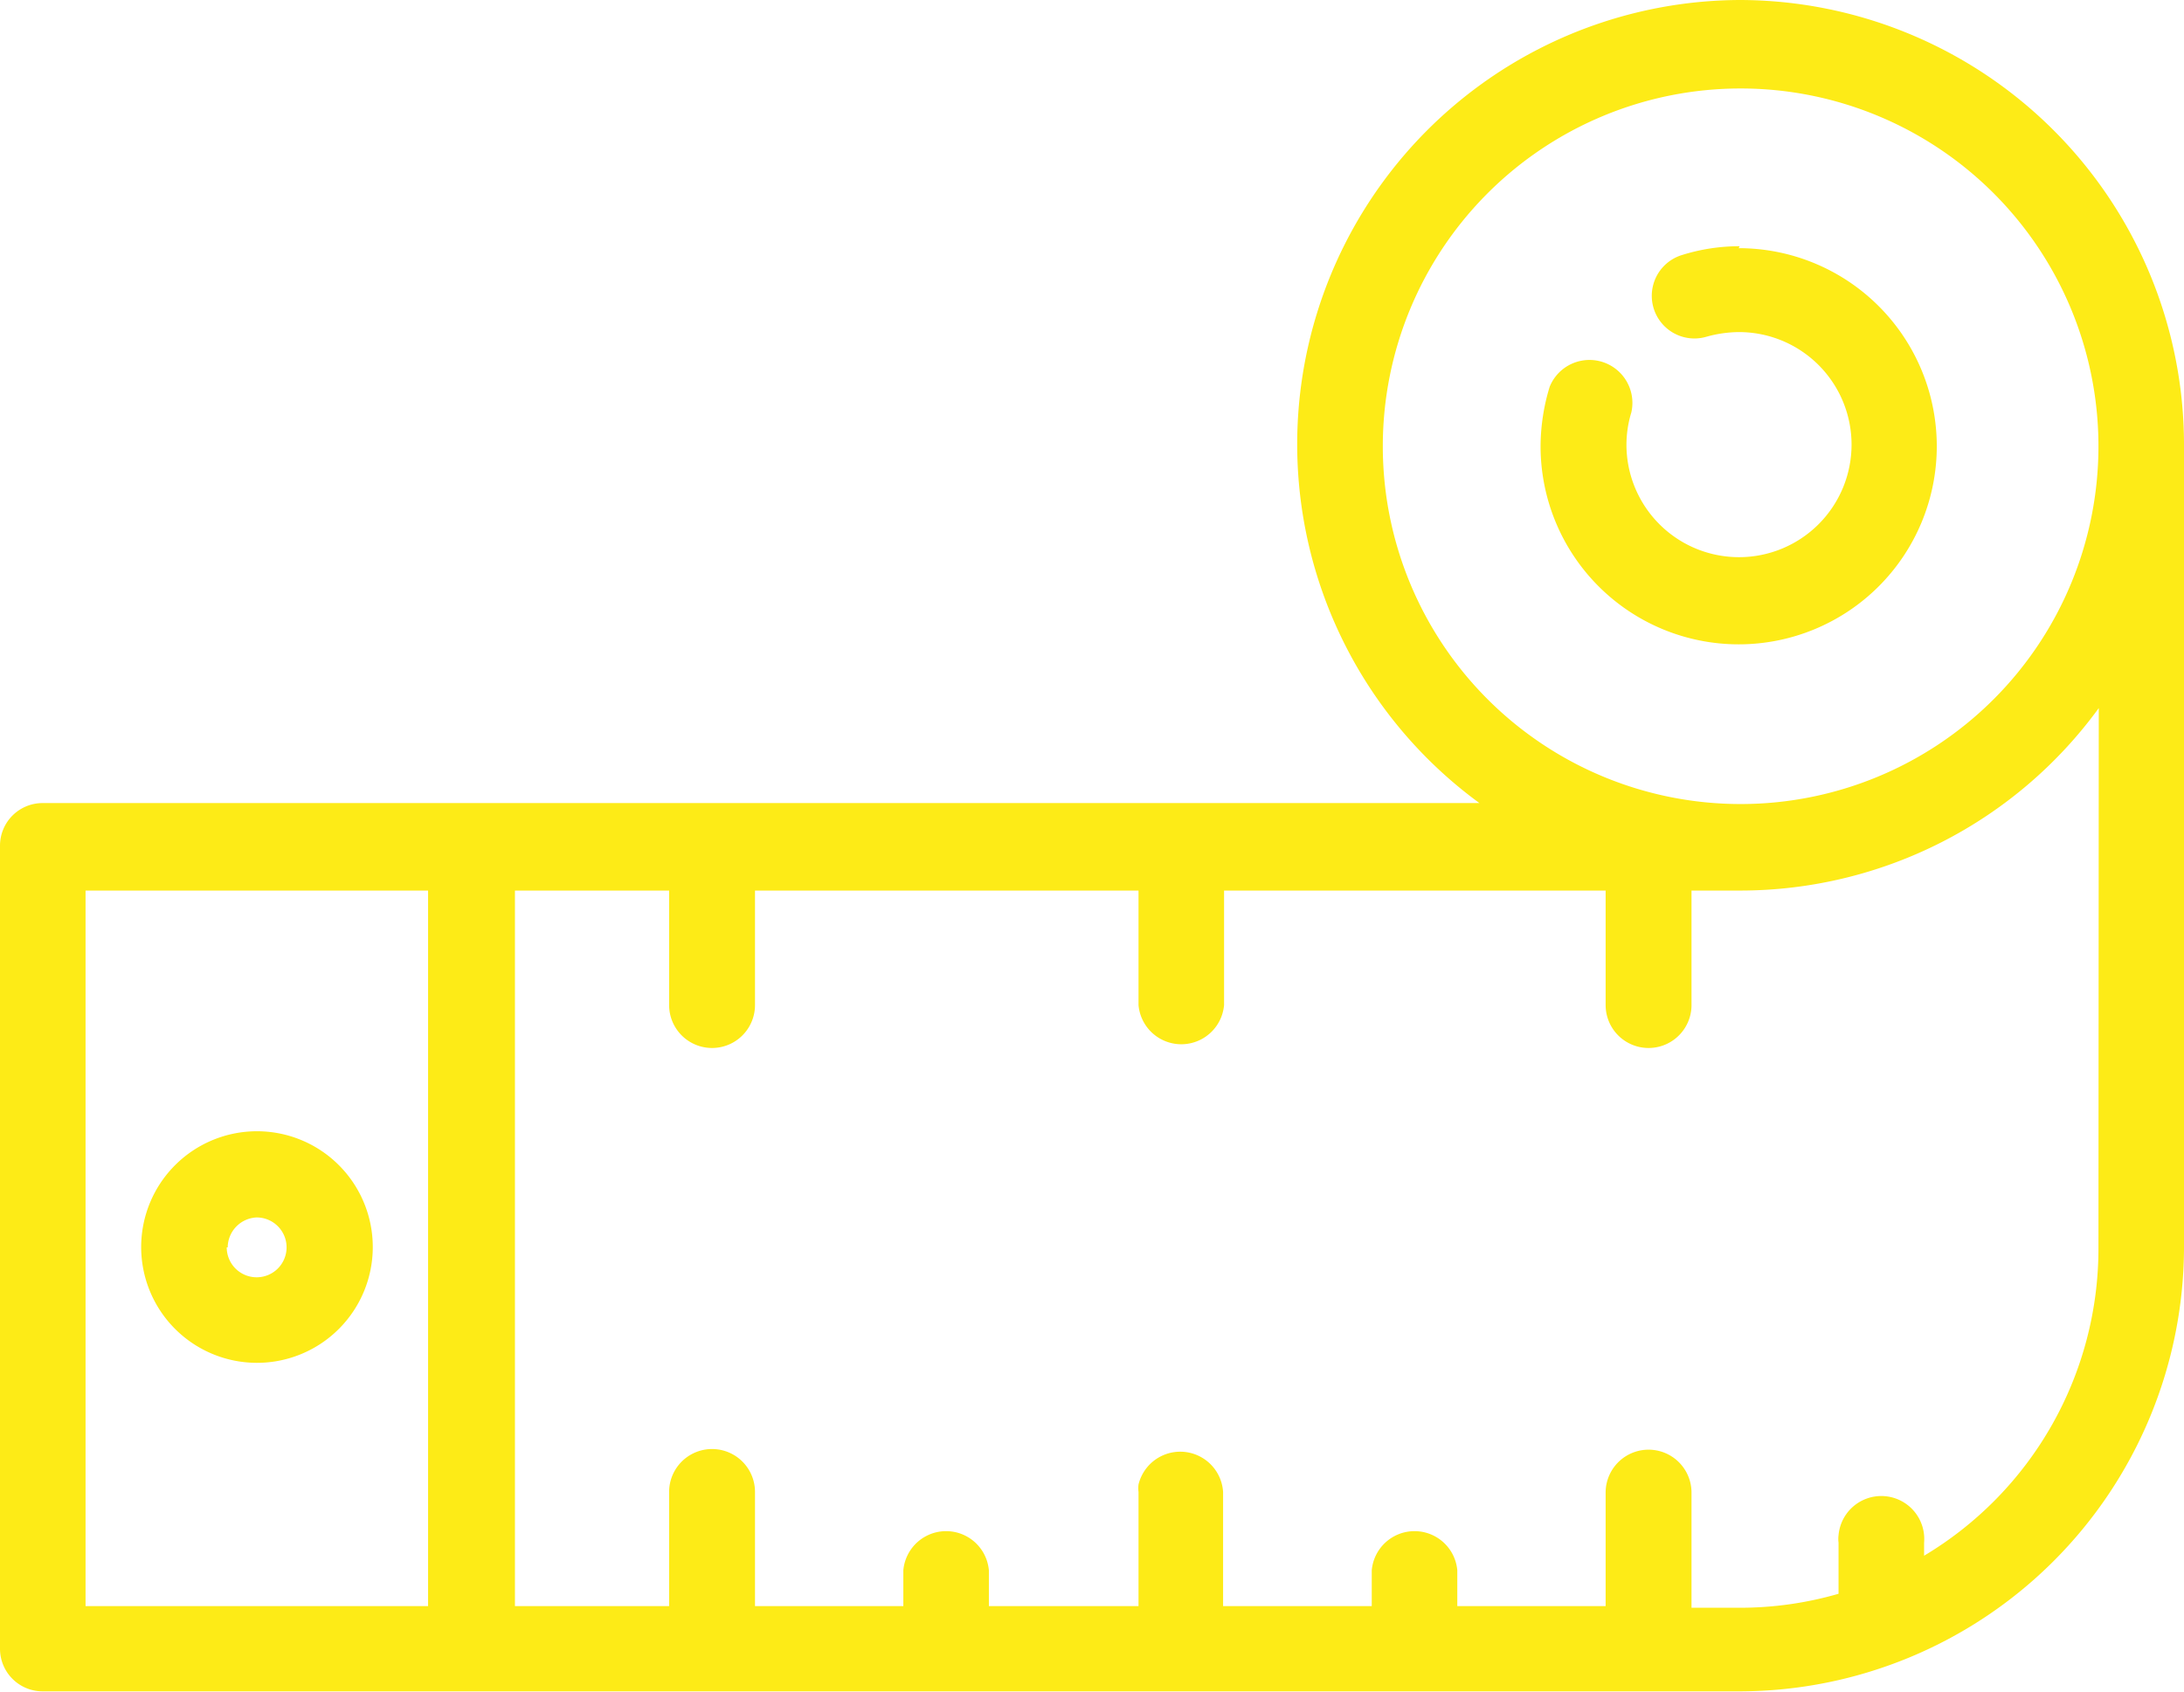 <svg id="Livello_1" data-name="Livello 1" xmlns="http://www.w3.org/2000/svg" width="67.14" height="52.01" viewBox="0 0 67.14 52.01"><defs><style>.cls-1{fill:#fdeb17;}</style></defs><title>VINTAGERIAsize</title><path class="cls-1" d="M53.48,0a13.66,13.66,0,0,0-8,24.69H1.31A1.31,1.31,0,0,0,0,26H0V50.69A1.31,1.31,0,0,0,1.3,52H53.48A13.68,13.68,0,0,0,67.14,38.38V13.69A13.68,13.68,0,0,0,53.48,0ZM13.16,49.38H2.63v-22H13.16Zm51.35-11a11,11,0,0,1-5.36,9.45v-.4a1.32,1.32,0,1,0-2.63-.23.89.89,0,0,0,0,.23V49a10.88,10.88,0,0,1-3,.43H52V45.89a1.32,1.32,0,0,0-2.64,0v3.49H44.8v-1.1a1.32,1.32,0,0,0-2.63,0v1.1H37.6V45.87A1.32,1.32,0,0,0,35,45.64a.89.89,0,0,0,0,.23v3.51H30.4v-1.1a1.32,1.32,0,0,0-2.63,0v1.1H23.21V45.87a1.32,1.32,0,1,0-2.64,0v3.51H15.83v-22h4.74V30.9a1.32,1.32,0,0,0,2.64,0V27.38H35V30.9a1.32,1.32,0,0,0,2.63,0V27.38H49.36V30.9a1.32,1.32,0,0,0,2.64,0V27.38h1.52a13.64,13.64,0,0,0,11-5.61Zm-11-13.66a11,11,0,1,1,11-11h0a11,11,0,0,1-11,11Z"/><path class="cls-1" d="M7.89,41.9a3.56,3.56,0,1,0-3.55-3.57v0A3.56,3.56,0,0,0,7.89,41.9Zm0-4.47a.92.92,0,1,1-.92.92H7A.93.93,0,0,1,7.89,37.43Z"/><path class="cls-1" d="M53.48,7.57a5.89,5.89,0,0,0-1.77.27,1.31,1.31,0,0,0,.76,2.51,3.77,3.77,0,0,1,1-.14A3.46,3.46,0,1,1,50,13.68v0a3.41,3.41,0,0,1,.15-1,1.32,1.32,0,0,0-2.51-.79,6.3,6.3,0,0,0-.28,1.83,6.09,6.09,0,1,0,6.09-6.09h0Z"/></svg>